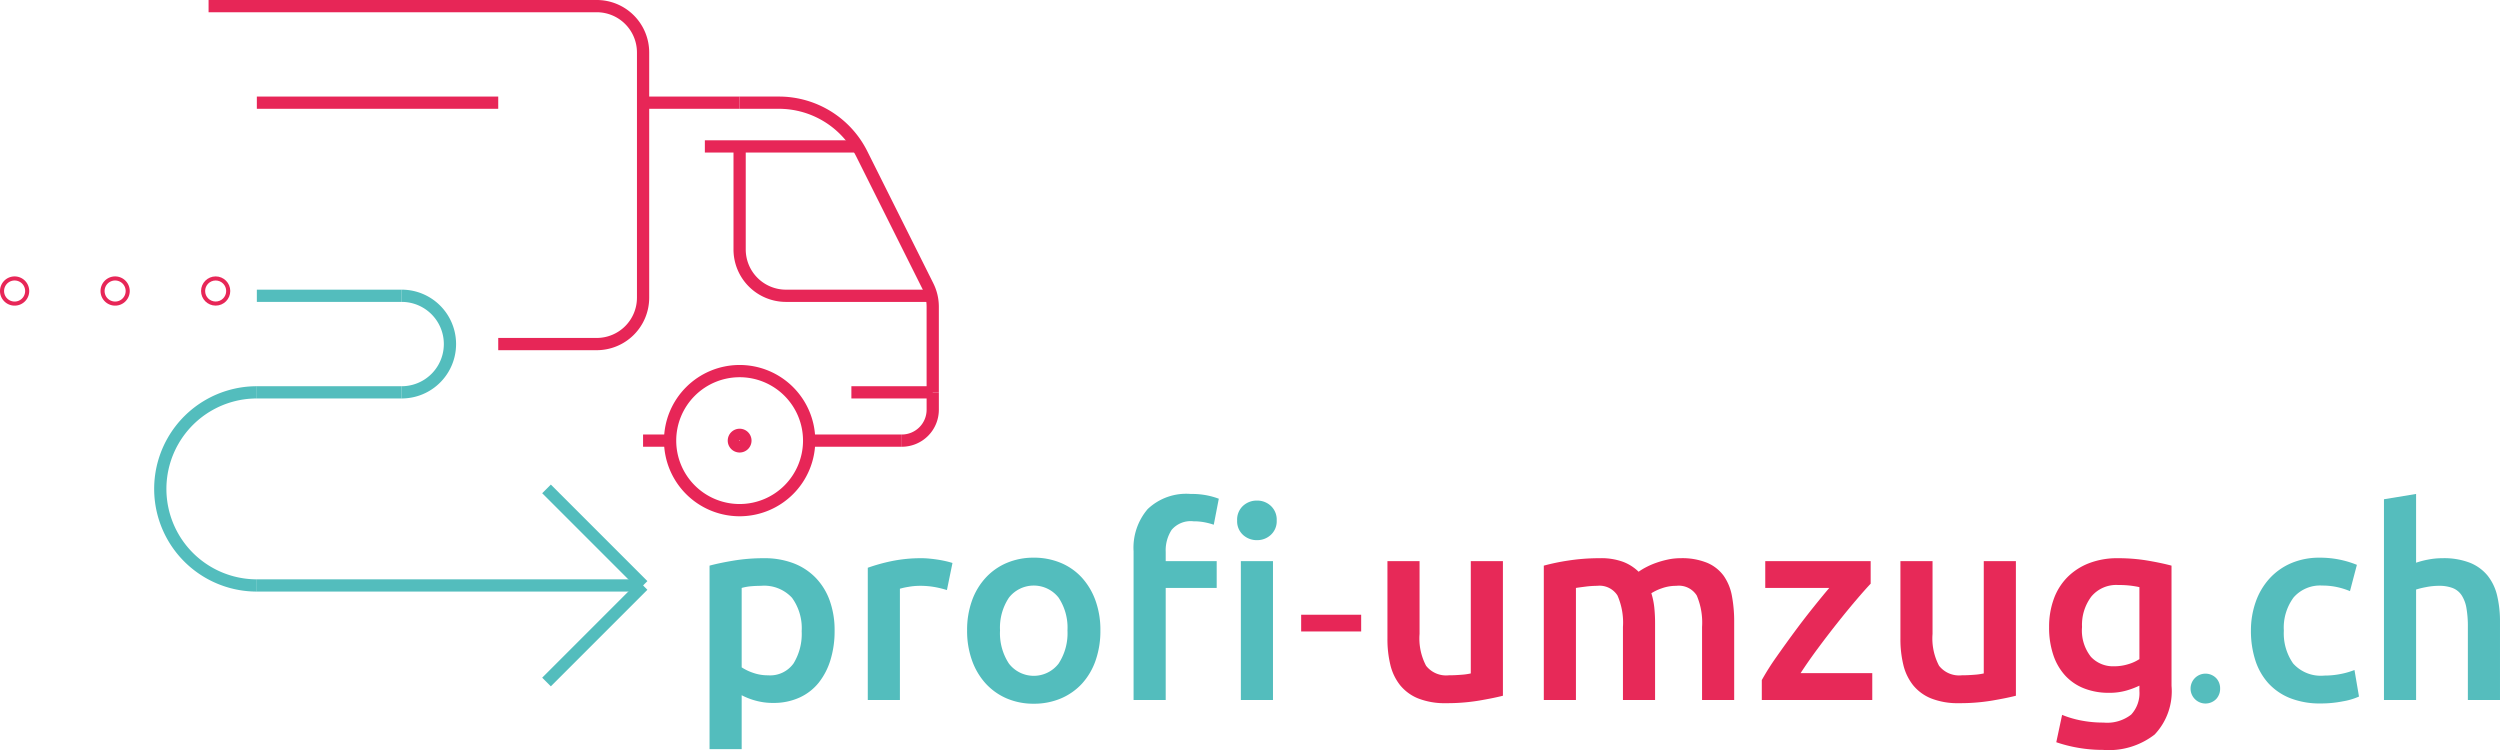 <?xml version="1.0" encoding="UTF-8"?> <svg xmlns="http://www.w3.org/2000/svg" xmlns:xlink="http://www.w3.org/1999/xlink" id="Ebene_1" data-name="Ebene 1" width="306.293" height="91.904" viewBox="0 0 306.293 91.904"><defs><style> .cls-1, .cls-3, .cls-4, .cls-5 { fill: none; } .cls-2 { clip-path: url(#clip-path); } .cls-3 { stroke: #53bdbd; } .cls-3, .cls-4, .cls-5 { stroke-miterlimit: 10; } .cls-3, .cls-5 { stroke-width: 1.5px; } .cls-4, .cls-5 { stroke: #e72657; } .cls-4 { stroke-width: 0.5px; } .cls-6 { fill: #53bdbd; } .cls-7 { fill: #e72657; } .cls-8 { fill: #e72958; } .cls-9 { fill: #55bdbd; } </style><clipPath id="clip-path" transform="translate(-93.246 -13.919)"><rect class="cls-1" x="62.628" y="-10.088" width="277.09" height="146.182"></rect></clipPath></defs><title>profi-umzug.ch Logo 1</title><g><g class="cls-2"><g><path class="cls-3" d="M124.714,61.988a11.83,11.83,0,0,0,0,23.66" transform="translate(-93.246 -13.919)"></path><path class="cls-3" d="M142.458,61.988a5.915,5.915,0,0,0,0-11.831" transform="translate(-93.246 -13.919)"></path><line class="cls-3" x1="31.468" y1="71.728" x2="78.787" y2="71.728"></line><line class="cls-3" x1="31.468" y1="36.239" x2="49.213" y2="36.239"></line><line class="cls-3" x1="78.786" y1="71.728" x2="66.957" y2="59.899"></line><line class="cls-3" x1="66.957" y1="83.558" x2="78.786" y2="71.727"></line><line class="cls-3" x1="31.468" y1="48.069" x2="49.213" y2="48.069"></line><circle class="cls-4" cx="26.422" cy="35.654" r="1.539"></circle><path class="cls-4" d="M108.892,49.574a1.54,1.54,0,1,1-1.541-1.539h.002a1.538,1.538,0,0,1,1.539,1.537Z" transform="translate(-93.246 -13.919)"></path><path class="cls-4" d="M96.576,49.574a1.54,1.54,0,1,1-1.541-1.539h.002a1.538,1.538,0,0,1,1.539,1.537Z" transform="translate(-93.246 -13.919)"></path><line class="cls-5" x1="90.616" y1="12.58" x2="78.787" y2="12.58"></line><path class="cls-5" d="M183.862,31.859V44.48a5.678,5.678,0,0,0,5.678,5.678H207.361" transform="translate(-93.246 -13.919)"></path><path class="cls-5" d="M183.862,26.499h4.812a11.358,11.358,0,0,1,10.157,6.277l8.091,16.184a5.689,5.689,0,0,1,.599,2.539V61.988" transform="translate(-93.246 -13.919)"></path><path class="cls-5" d="M118.8,14.669h47.555a5.679,5.679,0,0,1,5.679,5.678V50.395a5.679,5.679,0,0,1-5.679,5.678H154.288" transform="translate(-93.246 -13.919)"></path><path class="cls-5" d="M203.736,67.903a3.786,3.786,0,0,0,3.786-3.785V61.988" transform="translate(-93.246 -13.919)"></path><line class="cls-5" x1="78.786" y1="53.983" x2="82.099" y2="53.983"></line><line class="cls-5" x1="99.133" y1="53.983" x2="110.49" y2="53.983"></line><line class="cls-5" x1="86.357" y1="17.939" x2="105.07" y2="17.939"></line><path class="cls-5" d="M192.38,67.903a8.517,8.517,0,1,1-8.518-8.517h0a8.516,8.516,0,0,1,8.518,8.514Z" transform="translate(-93.246 -13.919)"></path><path class="cls-5" d="M184.572,67.903a.708.708,0,1,1,0-.001Z" transform="translate(-93.246 -13.919)"></path><line class="cls-5" x1="114.275" y1="48.069" x2="104.309" y2="48.069"></line><line class="cls-5" x1="31.468" y1="12.58" x2="61.042" y2="12.58"></line></g></g><path class="cls-6" d="M195.499,91.19a12.014,12.014,0,0,1-.504,3.578,8.395,8.395,0,0,1-1.448,2.799,6.409,6.409,0,0,1-2.359,1.82,7.572,7.572,0,0,1-3.203.652,7.865,7.865,0,0,1-2.213-.294,8.305,8.305,0,0,1-1.658-.65v6.603h-3.936V83.22q1.205-.328,2.96-.62a22.669,22.669,0,0,1,3.71-.291,9.919,9.919,0,0,1,3.61.617,7.504,7.504,0,0,1,2.715,1.774A7.784,7.784,0,0,1,194.898,87.496,10.679,10.679,0,0,1,195.499,91.19Zm-4.033.065a6.347,6.347,0,0,0-1.186-4.098,4.644,4.644,0,0,0-3.823-1.464q-.554,0-1.157.049a6.4,6.4,0,0,0-1.186.21v9.728a6.136,6.136,0,0,0,1.383.666,5.363,5.363,0,0,0,1.839.31,3.518,3.518,0,0,0,3.138-1.464,6.925,6.925,0,0,0,.992-3.936Z" transform="translate(-93.246 -13.919)"></path><path class="cls-6" d="M209.26,86.213a11.991,11.991,0,0,0-1.351-.342,9.988,9.988,0,0,0-2.001-.178,7.96,7.96,0,0,0-1.383.129,8.291,8.291,0,0,0-1.025.226V99.68h-3.936V83.479a22.188,22.188,0,0,1,2.847-.798,17.838,17.838,0,0,1,3.791-.372c.259,0,.563.016.909.049q.522.049,1.043.129c.345.054.682.119,1.008.194.324.078.585.148.779.213Z" transform="translate(-93.246 -13.919)"></path><path class="cls-6" d="M228.063,91.157a10.957,10.957,0,0,1-.585,3.675,8.182,8.182,0,0,1-1.658,2.831,7.499,7.499,0,0,1-2.586,1.823,8.409,8.409,0,0,1-3.335.65,8.274,8.274,0,0,1-3.319-.65,7.512,7.512,0,0,1-2.569-1.823,8.347,8.347,0,0,1-1.677-2.831,10.689,10.689,0,0,1-.601-3.675,10.579,10.579,0,0,1,.601-3.661,8.201,8.201,0,0,1,1.693-2.812,7.455,7.455,0,0,1,2.586-1.806,8.325,8.325,0,0,1,3.287-.634,8.44,8.44,0,0,1,3.3.634,7.27,7.27,0,0,1,2.588,1.806,8.377,8.377,0,0,1,1.674,2.812A10.579,10.579,0,0,1,228.063,91.157Zm-4.033,0a6.644,6.644,0,0,0-1.089-4.017,3.864,3.864,0,0,0-6.082,0,6.625,6.625,0,0,0-1.092,4.017,6.766,6.766,0,0,0,1.092,4.066,3.839,3.839,0,0,0,6.082,0A6.785,6.785,0,0,0,224.029,91.157Z" transform="translate(-93.246 -13.919)"></path><path class="cls-6" d="M239.122,74.436a9.735,9.735,0,0,1,2.1.194,9.262,9.262,0,0,1,1.348.391l-.617,3.187a8.199,8.199,0,0,0-1.089-.291,6.93,6.93,0,0,0-1.383-.129,3.058,3.058,0,0,0-2.683,1.041,4.588,4.588,0,0,0-.733,2.699v1.138h6.247v3.287h-6.247V99.68h-3.936V81.462a7.294,7.294,0,0,1,1.726-5.171A6.854,6.854,0,0,1,239.122,74.436Zm10.542,3.252a2.258,2.258,0,0,1-.717,1.758,2.428,2.428,0,0,1-1.69.65,2.471,2.471,0,0,1-1.726-.65,2.257,2.257,0,0,1-.714-1.758A2.294,2.294,0,0,1,245.531,75.9a2.474,2.474,0,0,1,1.726-.652A2.431,2.431,0,0,1,248.947,75.9a2.296,2.296,0,0,1,.717,1.788Zm-.456,21.992h-3.936V82.665h3.936Z" transform="translate(-93.246 -13.919)"></path><path class="cls-7" d="M252.66,89.238h7.352v2.049H252.66Z" transform="translate(-93.246 -13.919)"></path><path class="cls-8" d="M277.38,99.159q-1.136.291-2.96.601a23.806,23.806,0,0,1-4.001.31,8.872,8.872,0,0,1-3.432-.585,5.494,5.494,0,0,1-2.211-1.628,6.415,6.415,0,0,1-1.189-2.489A13.274,13.274,0,0,1,263.231,92.198V82.665h3.936v8.916a7.185,7.185,0,0,0,.795,3.901,3.119,3.119,0,0,0,2.782,1.173q.716,0,1.513-.065a7.578,7.578,0,0,0,1.186-.164V82.665h3.936Z" transform="translate(-93.246 -13.919)"></path><path class="cls-8" d="M292.085,90.734a8.282,8.282,0,0,0-.669-3.855,2.596,2.596,0,0,0-2.489-1.186,11.706,11.706,0,0,0-1.432.097c-.52.065-.909.119-1.17.162V99.68h-3.936V83.22a26.328,26.328,0,0,1,2.976-.62,24.83,24.83,0,0,1,3.888-.291,7.727,7.727,0,0,1,2.88.456,5.552,5.552,0,0,1,1.871,1.202,7.513,7.513,0,0,1,.911-.553,9.277,9.277,0,0,1,1.235-.537,11.352,11.352,0,0,1,1.448-.407,7.441,7.441,0,0,1,1.545-.162,8.105,8.105,0,0,1,3.27.569,4.826,4.826,0,0,1,2.017,1.593,6.227,6.227,0,0,1,1.008,2.472,17.027,17.027,0,0,1,.275,3.173v9.563h-3.936V90.734a8.468,8.468,0,0,0-.65-3.855,2.591,2.591,0,0,0-2.505-1.186,5.205,5.205,0,0,0-1.79.307,5.91,5.91,0,0,0-1.267.601,8.977,8.977,0,0,1,.359,1.726,18.471,18.471,0,0,1,.097,1.952v9.401h-3.936Z" transform="translate(-93.246 -13.919)"></path><path class="cls-8" d="M322.435,85.431q-.651.683-1.707,1.92-1.06,1.238-2.262,2.75-1.205,1.513-2.424,3.154-1.221,1.642-2.195,3.138h8.784V99.68H309.097V97.24a30.548,30.548,0,0,1,1.79-2.831q1.072-1.529,2.211-3.074,1.14-1.545,2.262-2.944,1.12-1.399,2.001-2.44h-7.84V82.665h12.914Z" transform="translate(-93.246 -13.919)"></path><path class="cls-8" d="M340.229,99.159q-1.136.291-2.96.601a23.806,23.806,0,0,1-4.001.31,8.872,8.872,0,0,1-3.432-.585,5.494,5.494,0,0,1-2.211-1.628,6.415,6.415,0,0,1-1.189-2.489A13.272,13.272,0,0,1,326.08,92.198V82.665h3.936v8.916a7.185,7.185,0,0,0,.795,3.901,3.119,3.119,0,0,0,2.782,1.173q.716,0,1.513-.065a7.578,7.578,0,0,0,1.186-.164V82.665h3.936Z" transform="translate(-93.246 -13.919)"></path><path class="cls-8" d="M359.296,97.954a7.703,7.703,0,0,1-2.068,5.956,9.137,9.137,0,0,1-6.325,1.885,17.634,17.634,0,0,1-3.044-.259,17.283,17.283,0,0,1-2.683-.682l.714-3.351a12.277,12.277,0,0,0,2.294.682,14.098,14.098,0,0,0,2.782.262,4.787,4.787,0,0,0,3.384-.976A3.862,3.862,0,0,0,355.36,98.574v-.652a10.164,10.164,0,0,1-1.548.588,7.551,7.551,0,0,1-2.195.291,8.197,8.197,0,0,1-2.977-.52,6.222,6.222,0,0,1-2.311-1.529,7.002,7.002,0,0,1-1.496-2.521,10.485,10.485,0,0,1-.537-3.497,9.883,9.883,0,0,1,.569-3.416,7.326,7.326,0,0,1,1.661-2.669,7.595,7.595,0,0,1,2.65-1.723,9.567,9.567,0,0,1,3.545-.617,21.898,21.898,0,0,1,3.645.291q1.723.295,2.928.62ZM348.331,90.734a5.189,5.189,0,0,0,1.092,3.659,3.688,3.688,0,0,0,2.812,1.157,5.832,5.832,0,0,0,1.774-.262,5.098,5.098,0,0,0,1.351-.617V85.854c-.283-.065-.631-.124-1.041-.178a12.352,12.352,0,0,0-1.564-.084,3.965,3.965,0,0,0-3.284,1.415A5.76,5.76,0,0,0,348.331,90.734Z" transform="translate(-93.246 -13.919)"></path><path class="cls-9" d="M365.249,98.281a1.834,1.834,0,0,1-.472,1.27,1.83,1.83,0,1,1,0-2.537A1.822,1.822,0,0,1,365.249,98.281Z" transform="translate(-93.246 -13.919)"></path><path class="cls-9" d="M369.024,91.19a10.479,10.479,0,0,1,.585-3.529,8.359,8.359,0,0,1,1.677-2.847,7.653,7.653,0,0,1,2.65-1.887,8.679,8.679,0,0,1,3.513-.682,11.933,11.933,0,0,1,4.556.876l-.847,3.222a8.978,8.978,0,0,0-1.545-.488,8.378,8.378,0,0,0-1.839-.194,4.312,4.312,0,0,0-3.513,1.445,6.213,6.213,0,0,0-1.205,4.085,6.425,6.425,0,0,0,1.14,4.017,4.546,4.546,0,0,0,3.837,1.48,10.127,10.127,0,0,0,1.984-.194,9.553,9.553,0,0,0,1.693-.488l.553,3.252a8.079,8.079,0,0,1-1.968.585,13.86,13.86,0,0,1-2.715.262,9.912,9.912,0,0,1-3.791-.666,7.237,7.237,0,0,1-2.669-1.855,7.728,7.728,0,0,1-1.577-2.831A11.713,11.713,0,0,1,369.024,91.19Z" transform="translate(-93.246 -13.919)"></path><path class="cls-9" d="M385.322,99.68V75.086l3.936-.65v8.425a10.568,10.568,0,0,1,1.513-.391,9.238,9.238,0,0,1,1.709-.162,8.794,8.794,0,0,1,3.4.569,5.375,5.375,0,0,1,2.162,1.593,6.204,6.204,0,0,1,1.154,2.456,13.676,13.676,0,0,1,.342,3.189v9.563h-3.936V90.734a12.991,12.991,0,0,0-.178-2.327,4.143,4.143,0,0,0-.588-1.561,2.347,2.347,0,0,0-1.089-.879,4.547,4.547,0,0,0-1.69-.275,8.132,8.132,0,0,0-1.593.162,10.239,10.239,0,0,0-1.205.294V99.68Z" transform="translate(-93.246 -13.919)"></path></g></svg> 